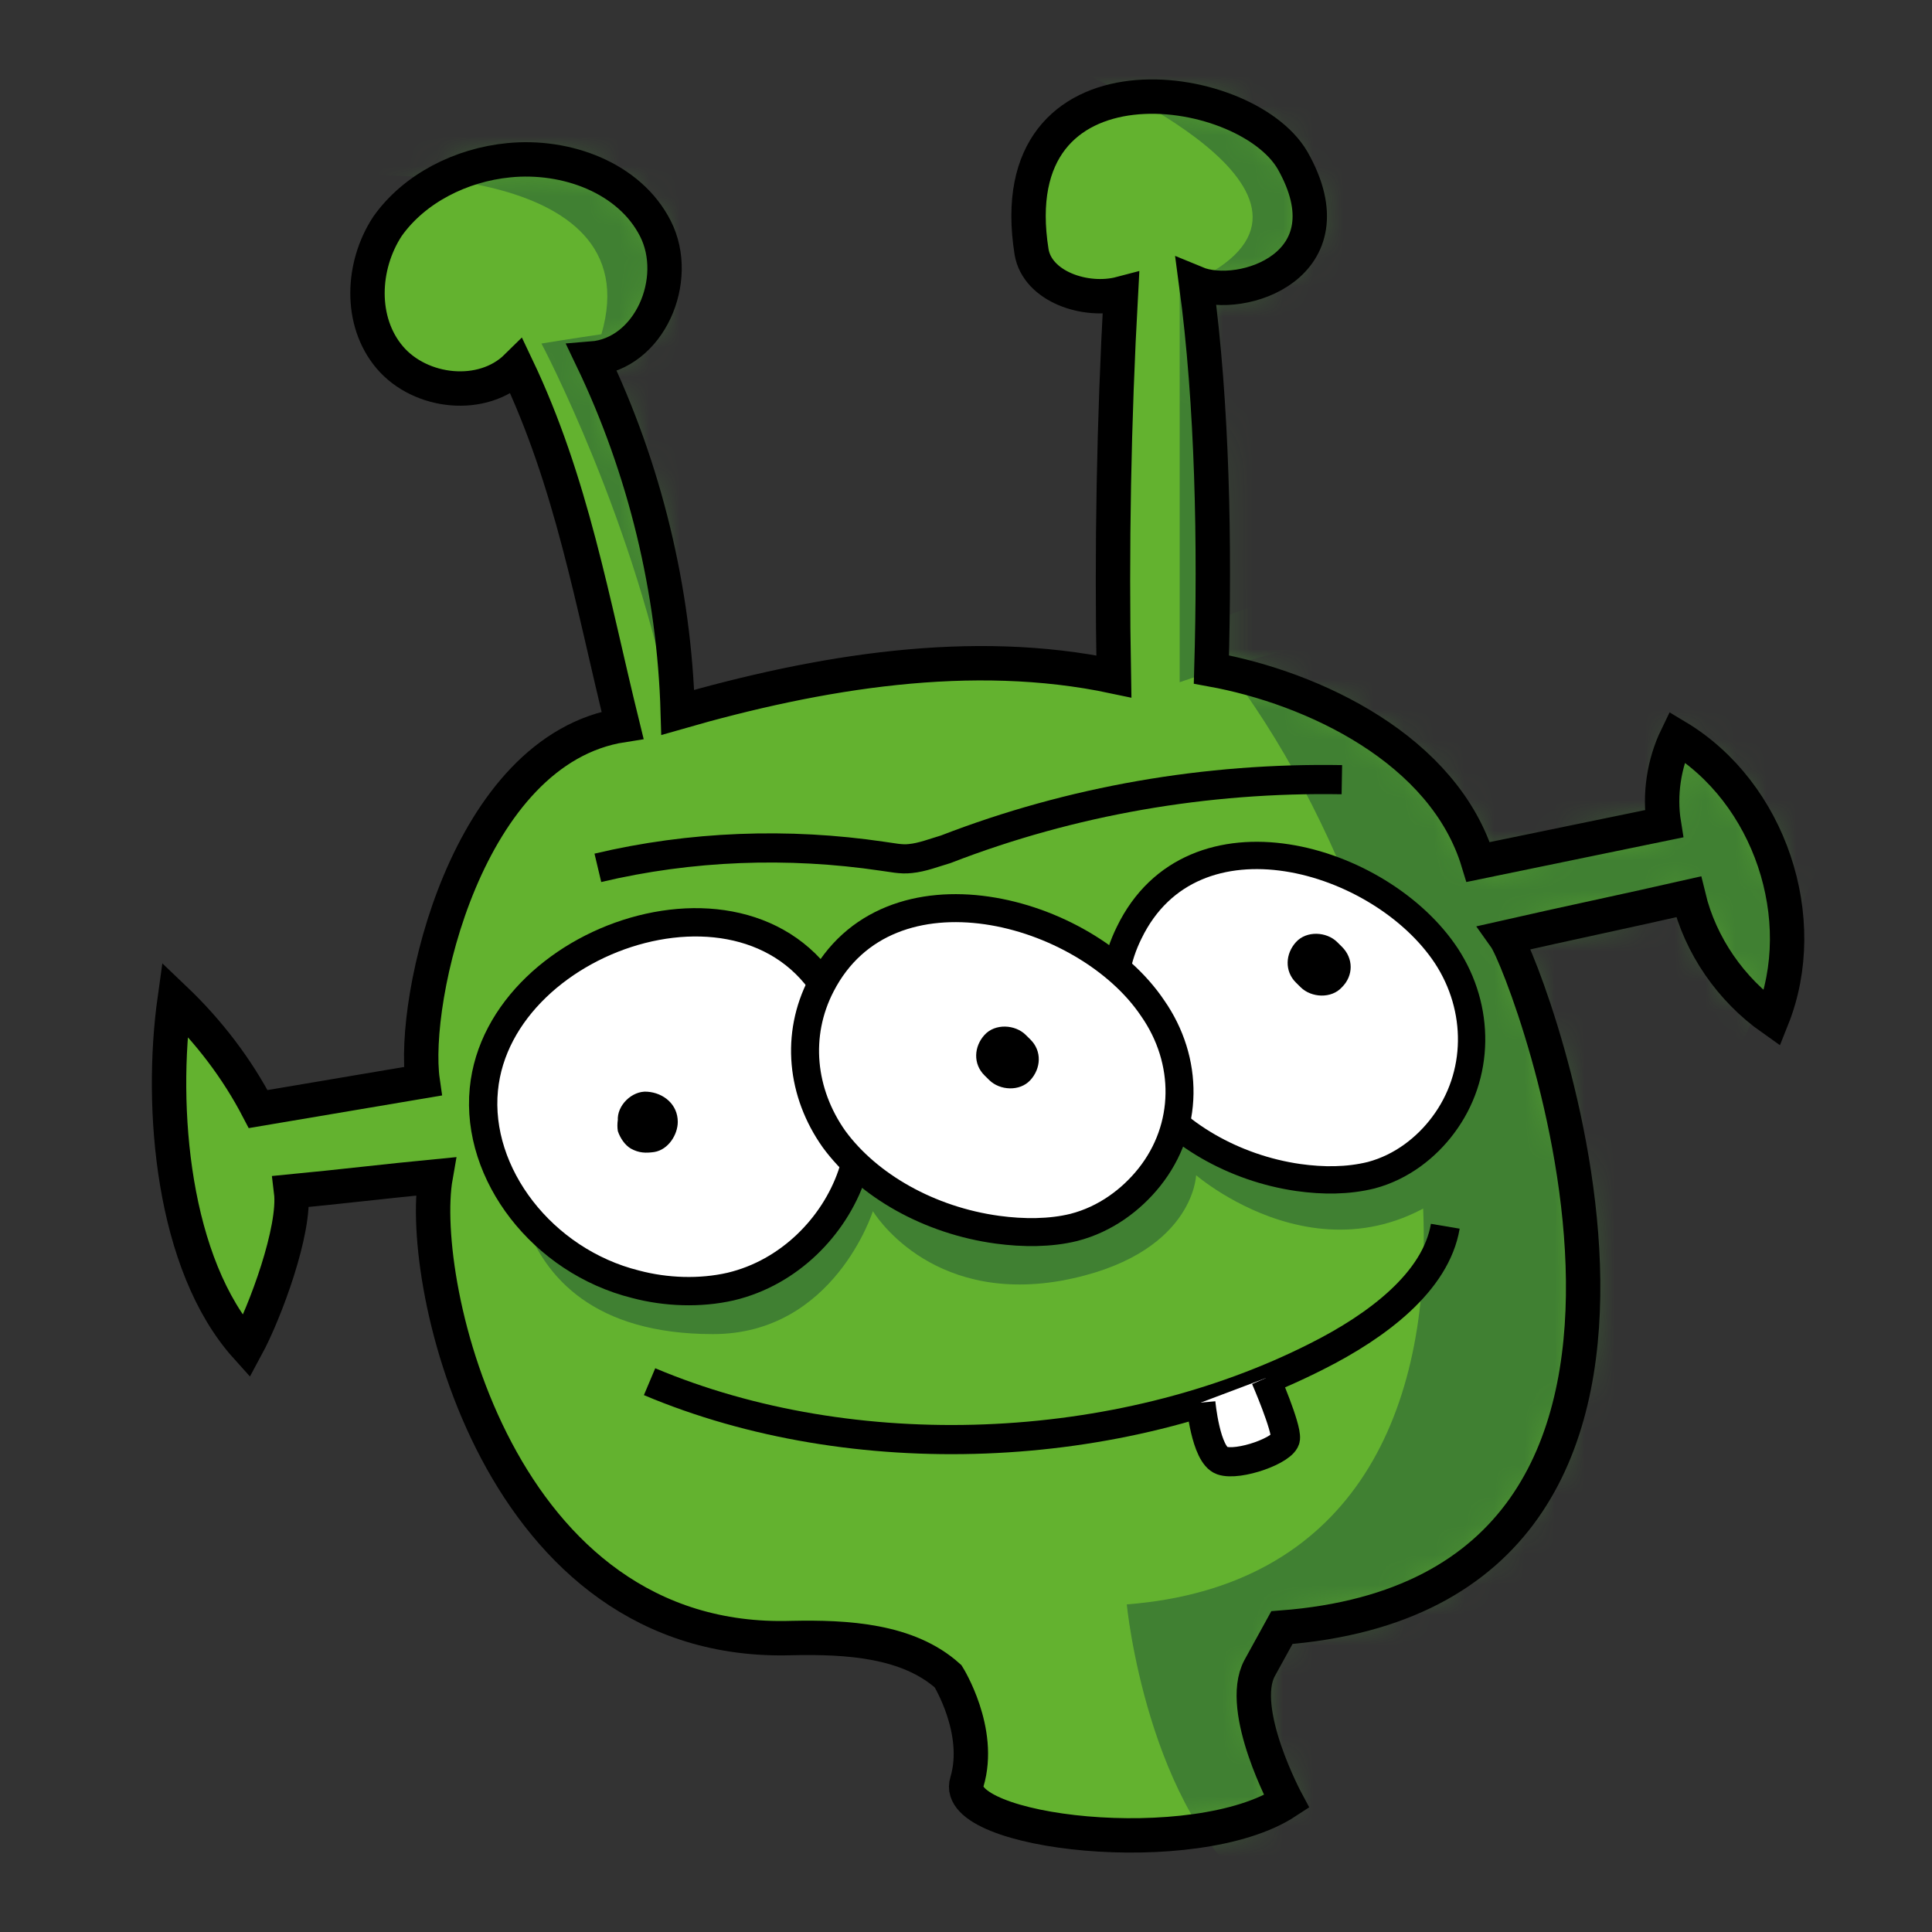 <svg width="64" height="64" viewBox="0 0 64 64" fill="none" xmlns="http://www.w3.org/2000/svg">
<rect x="0" y="0" width="64" height="64" fill="#333333" stroke="none"/>
<path fill-rule="evenodd" clip-rule="evenodd" d="M42.465 53.916C58.468 52.686 50.603 32.091 49.863 31.053C51.888 30.592 53.912 30.169 55.937 29.708C56.326 31.322 57.339 32.782 58.702 33.743C60.025 30.438 58.624 26.25 55.548 24.406C55.119 25.29 54.964 26.327 55.119 27.288C53.056 27.71 51.031 28.133 48.968 28.556C47.838 24.828 43.517 22.792 40.129 22.177C40.246 18.066 40.168 13.416 39.623 9.382C41.103 9.996 44.801 8.805 42.816 5.309C41.219 2.58 33.082 1.505 34.172 8.344C34.367 9.497 35.963 10.035 37.131 9.727C36.898 13.954 36.82 18.181 36.898 22.408C32.186 21.409 27.125 22.254 22.452 23.599C22.336 19.564 21.362 15.53 19.61 11.879C21.518 11.726 22.569 9.266 21.713 7.576C20.856 5.885 18.753 5.116 16.846 5.309C15.288 5.462 13.731 6.231 12.835 7.499C11.979 8.805 11.901 10.65 12.913 11.841C13.925 13.032 15.989 13.262 17.118 12.148C18.948 15.991 19.61 19.91 20.622 24.021C15.444 24.828 13.614 33.128 14.003 35.818C12.173 36.125 10.382 36.433 8.552 36.74C7.851 35.395 6.917 34.166 5.788 33.09C5.282 36.702 5.71 41.889 8.163 44.617C8.786 43.465 9.798 40.736 9.643 39.468C11.239 39.315 12.835 39.123 14.432 38.969C13.809 42.504 16.495 54.569 26.229 54.262C28.059 54.223 30.084 54.339 31.408 55.53C31.408 55.53 32.537 57.336 32.031 59.026C31.485 60.717 39.584 61.678 42.621 59.68C42.621 59.68 40.986 56.644 41.725 55.261C42.465 53.916 42.465 53.916 42.465 53.916Z" fill="#63B22F"/>
<mask id="mask0_6966_15539" style="mask-type:luminance" maskUnits="userSpaceOnUse" x="5" y="3" width="55" height="58">
<path fill-rule="evenodd" clip-rule="evenodd" d="M42.465 53.916C58.468 52.686 50.603 32.091 49.863 31.053C51.888 30.592 53.912 30.169 55.937 29.708C56.326 31.322 57.339 32.782 58.702 33.743C60.025 30.438 58.624 26.25 55.548 24.406C55.119 25.29 54.964 26.327 55.119 27.288C53.056 27.71 51.031 28.133 48.968 28.556C47.838 24.828 43.517 22.792 40.129 22.177C40.246 18.066 40.168 13.416 39.623 9.382C41.103 9.996 44.801 8.805 42.816 5.309C41.219 2.58 33.082 1.505 34.172 8.344C34.367 9.497 35.963 10.035 37.131 9.727C36.898 13.954 36.82 18.181 36.898 22.408C32.186 21.409 27.125 22.254 22.452 23.599C22.336 19.564 21.362 15.53 19.61 11.879C21.518 11.726 22.569 9.266 21.713 7.576C20.856 5.885 18.753 5.116 16.846 5.309C15.288 5.462 13.731 6.231 12.835 7.499C11.979 8.805 11.901 10.65 12.913 11.841C13.925 13.032 15.989 13.262 17.118 12.148C18.948 15.991 19.61 19.91 20.622 24.021C15.444 24.828 13.614 33.128 14.003 35.818C12.173 36.125 10.382 36.433 8.552 36.74C7.851 35.395 6.917 34.166 5.788 33.09C5.282 36.702 5.71 41.889 8.163 44.617C8.786 43.465 9.798 40.736 9.643 39.468C11.239 39.315 12.835 39.123 14.432 38.969C13.809 42.504 16.495 54.569 26.229 54.262C28.059 54.223 30.084 54.339 31.408 55.53C31.408 55.53 32.537 57.336 32.031 59.026C31.485 60.717 39.584 61.678 42.621 59.68C42.621 59.68 40.986 56.644 41.725 55.261C42.465 53.916 42.465 53.916 42.465 53.916Z" fill="white"/>
</mask>
<g mask="url(#mask0_6966_15539)">
<path fill-rule="evenodd" clip-rule="evenodd" d="M64.308 19.218C63.685 18.988 37.559 18.411 40.168 21.524C47.877 30.938 52.044 51.995 37.326 53.148C37.326 53.148 37.988 59.987 41.725 62.792C45.463 65.597 52.316 55.415 52.316 55.415L56.716 47.73L55.82 38.969L64.308 19.218Z" fill="#408032"/>
</g>
<mask id="mask1_6966_15539" style="mask-type:luminance" maskUnits="userSpaceOnUse" x="5" y="3" width="55" height="58">
<path fill-rule="evenodd" clip-rule="evenodd" d="M42.465 53.916C58.468 52.686 50.603 32.091 49.863 31.053C51.888 30.592 53.912 30.169 55.937 29.708C56.326 31.322 57.339 32.782 58.702 33.743C60.025 30.438 58.624 26.25 55.548 24.406C55.119 25.29 54.964 26.327 55.119 27.288C53.056 27.71 51.031 28.133 48.968 28.556C47.838 24.828 43.517 22.792 40.129 22.177C40.246 18.066 40.168 13.416 39.623 9.382C41.103 9.996 44.801 8.805 42.816 5.309C41.219 2.58 33.082 1.505 34.172 8.344C34.367 9.497 35.963 10.035 37.131 9.727C36.898 13.954 36.82 18.181 36.898 22.408C32.186 21.409 27.125 22.254 22.452 23.599C22.336 19.564 21.362 15.53 19.61 11.879C21.518 11.726 22.569 9.266 21.713 7.576C20.856 5.885 18.753 5.116 16.846 5.309C15.288 5.462 13.731 6.231 12.835 7.499C11.979 8.805 11.901 10.65 12.913 11.841C13.925 13.032 15.989 13.262 17.118 12.148C18.948 15.991 19.61 19.91 20.622 24.021C15.444 24.828 13.614 33.128 14.003 35.818C12.173 36.125 10.382 36.433 8.552 36.74C7.851 35.395 6.917 34.166 5.788 33.09C5.282 36.702 5.71 41.889 8.163 44.617C8.786 43.465 9.798 40.736 9.643 39.468C11.239 39.315 12.835 39.123 14.432 38.969C13.809 42.504 16.495 54.569 26.229 54.262C28.059 54.223 30.084 54.339 31.408 55.53C31.408 55.53 32.537 57.336 32.031 59.026C31.485 60.717 39.584 61.678 42.621 59.68C42.621 59.68 40.986 56.644 41.725 55.261C42.465 53.916 42.465 53.916 42.465 53.916Z" fill="white"/>
</mask>
<g mask="url(#mask1_6966_15539)">
<path fill-rule="evenodd" clip-rule="evenodd" d="M52.316 1.773L48.383 -2.645L13.925 -1.493L9.097 2.311L11.745 5.846C11.589 5.808 21.635 5.232 19.922 11.072C18.87 11.226 17.936 11.38 17.936 11.38C17.936 11.38 21.09 17.335 22.297 23.945L22.608 14.838L23.192 15.414L36.43 -0.955L35.535 2.273C35.535 2.273 44.879 6.154 40.168 8.997C39.506 8.805 39.078 8.69 39.078 8.69V22.6C39.078 22.6 43.322 21.101 44.139 21.447C44.685 21.677 44.49 16.49 44.334 13.032L47.021 12.148L52.316 1.773Z" fill="#408032"/>
</g>
<mask id="mask2_6966_15539" style="mask-type:luminance" maskUnits="userSpaceOnUse" x="5" y="3" width="55" height="58">
<path fill-rule="evenodd" clip-rule="evenodd" d="M42.465 53.916C58.468 52.686 50.603 32.091 49.863 31.053C51.888 30.592 53.912 30.169 55.937 29.708C56.326 31.322 57.339 32.782 58.702 33.743C60.025 30.438 58.624 26.25 55.548 24.406C55.119 25.29 54.964 26.327 55.119 27.288C53.056 27.71 51.031 28.133 48.968 28.556C47.838 24.828 43.517 22.792 40.129 22.177C40.246 18.066 40.168 13.416 39.623 9.382C41.103 9.996 44.801 8.805 42.816 5.309C41.219 2.58 33.082 1.505 34.172 8.344C34.367 9.497 35.963 10.035 37.131 9.727C36.898 13.954 36.82 18.181 36.898 22.408C32.186 21.409 27.125 22.254 22.452 23.599C22.336 19.564 21.362 15.53 19.61 11.879C21.518 11.726 22.569 9.266 21.713 7.576C20.856 5.885 18.753 5.116 16.846 5.309C15.288 5.462 13.731 6.231 12.835 7.499C11.979 8.805 11.901 10.65 12.913 11.841C13.925 13.032 15.989 13.262 17.118 12.148C18.948 15.991 19.61 19.91 20.622 24.021C15.444 24.828 13.614 33.128 14.003 35.818C12.173 36.125 10.382 36.433 8.552 36.74C7.851 35.395 6.917 34.166 5.788 33.09C5.282 36.702 5.71 41.889 8.163 44.617C8.786 43.465 9.798 40.736 9.643 39.468C11.239 39.315 12.835 39.123 14.432 38.969C13.809 42.504 16.495 54.569 26.229 54.262C28.059 54.223 30.084 54.339 31.408 55.53C31.408 55.53 32.537 57.336 32.031 59.026C31.485 60.717 39.584 61.678 42.621 59.68C42.621 59.68 40.986 56.644 41.725 55.261C42.465 53.916 42.465 53.916 42.465 53.916Z" fill="white"/>
</mask>
<g mask="url(#mask2_6966_15539)">
<path fill-rule="evenodd" clip-rule="evenodd" d="M44.14 31.399C44.14 31.438 44.14 31.476 44.14 31.553C44.14 31.553 53.757 33.359 49.24 38.354C44.724 43.349 39.623 38.93 39.623 38.93C39.623 38.93 39.545 41.62 35.145 42.427C30.746 43.196 28.916 40.121 28.916 40.121C28.916 40.121 27.631 44.194 23.62 44.194C15.755 44.194 17.04 36.702 17.04 36.702" fill="#408032"/>
</g>
<path fill-rule="evenodd" clip-rule="evenodd" d="M42.465 53.916C58.468 52.686 50.603 32.091 49.863 31.053C51.888 30.592 53.912 30.169 55.937 29.708C56.326 31.322 57.339 32.782 58.702 33.743C60.025 30.438 58.624 26.25 55.548 24.406C55.119 25.29 54.964 26.327 55.119 27.288C53.056 27.71 51.031 28.133 48.968 28.556C47.838 24.828 43.517 22.792 40.129 22.177C40.246 18.066 40.168 13.416 39.623 9.382C41.103 9.996 44.801 8.805 42.816 5.309C41.219 2.58 33.082 1.505 34.172 8.344C34.367 9.497 35.963 10.035 37.131 9.727C36.898 13.954 36.82 18.181 36.898 22.408C32.186 21.409 27.125 22.254 22.452 23.599C22.336 19.564 21.362 15.53 19.61 11.879C21.518 11.726 22.569 9.266 21.713 7.576C20.856 5.885 18.753 5.116 16.846 5.309C15.288 5.462 13.731 6.231 12.835 7.499C11.979 8.805 11.901 10.65 12.913 11.841C13.925 13.032 15.989 13.262 17.118 12.148C18.948 15.991 19.61 19.91 20.622 24.021C15.444 24.828 13.614 33.128 14.003 35.818C12.173 36.125 10.382 36.433 8.552 36.74C7.851 35.395 6.917 34.166 5.788 33.09C5.282 36.702 5.71 41.889 8.163 44.617C8.786 43.465 9.798 40.736 9.643 39.468C11.239 39.315 12.835 39.123 14.432 38.969C13.809 42.504 16.495 54.569 26.229 54.262C28.059 54.223 30.084 54.339 31.408 55.53C31.408 55.53 32.537 57.336 32.031 59.026C31.485 60.717 39.584 61.678 42.621 59.68C42.621 59.68 40.986 56.644 41.725 55.261C42.465 53.916 42.465 53.916 42.465 53.916Z" stroke="black" stroke-width="1.139"/>
<path d="M47.877 40.621C47.566 42.465 45.619 43.925 43.633 44.925C37.053 48.267 28.254 48.613 21.518 45.77" stroke="black" stroke-width="0.966"/>
<path fill-rule="evenodd" clip-rule="evenodd" d="M16.028 36.087C15.755 38.892 17.975 41.774 21.051 42.542C22.063 42.811 23.192 42.85 24.204 42.619C26.151 42.158 27.631 40.621 28.215 38.93C28.799 37.201 28.526 35.357 27.826 33.666C25.528 27.979 16.534 30.861 16.028 36.087Z" fill="white" stroke="black" stroke-width="0.938"/>
<path fill-rule="evenodd" clip-rule="evenodd" d="M37.404 30.899C36.586 32.552 36.781 34.473 37.832 36.01C38.883 37.547 40.869 38.7 43.01 39.007C43.828 39.122 44.646 39.122 45.424 38.93C46.437 38.661 47.254 38.008 47.8 37.278C49.045 35.626 49.045 33.397 47.916 31.668C45.736 28.363 39.506 26.558 37.404 30.899Z" fill="white" stroke="black" stroke-width="0.905"/>
<path fill-rule="evenodd" clip-rule="evenodd" d="M27.203 32.629C26.346 34.281 26.541 36.202 27.631 37.739C28.76 39.276 30.785 40.429 33.043 40.736C33.9 40.852 34.795 40.852 35.574 40.659C36.625 40.39 37.482 39.737 38.066 39.007C39.389 37.355 39.389 35.126 38.182 33.397C35.963 30.093 29.422 28.325 27.203 32.629Z" fill="white" stroke="black" stroke-width="0.927"/>
<path d="M21.674 38.162C22.141 38.085 22.452 37.585 22.452 37.163C22.452 36.586 21.985 36.202 21.44 36.164C20.934 36.125 20.428 36.625 20.467 37.124C20.506 37.662 20.895 38.047 21.44 38.085C21.44 38.085 21.44 38.085 21.479 38.085C21.245 38.008 21.012 37.893 20.778 37.816C20.7 37.662 20.622 37.547 20.544 37.393C20.544 37.24 20.544 37.086 20.544 36.971C20.622 36.817 20.7 36.702 20.778 36.548C20.934 36.471 21.051 36.394 21.206 36.317C21.206 36.317 21.206 36.317 21.168 36.317C20.934 36.356 20.7 36.586 20.583 36.74C20.467 36.932 20.428 37.24 20.467 37.47C20.544 37.701 20.7 37.931 20.895 38.047C21.168 38.2 21.401 38.2 21.674 38.162Z" fill="black"/>
<path d="M34.133 34.435C34.094 34.396 34.055 34.358 33.977 34.281C33.627 33.935 32.965 33.897 32.615 34.281C32.264 34.665 32.225 35.242 32.615 35.626C32.654 35.664 32.693 35.703 32.77 35.779C33.121 36.125 33.783 36.164 34.133 35.779C34.484 35.395 34.523 34.819 34.133 34.435Z" fill="black"/>
<path d="M44.451 31.361C44.412 31.322 44.373 31.284 44.295 31.207C43.945 30.861 43.283 30.823 42.932 31.207C42.582 31.591 42.543 32.168 42.932 32.552C42.971 32.59 43.01 32.629 43.088 32.706C43.439 33.051 44.101 33.09 44.451 32.706C44.84 32.321 44.84 31.745 44.451 31.361Z" fill="black"/>
<path d="M19.805 28.748C22.881 28.018 26.112 27.902 29.227 28.363C29.539 28.402 29.85 28.479 30.162 28.44C30.551 28.402 30.94 28.248 31.33 28.133C35.496 26.519 39.973 25.751 44.451 25.828" stroke="black" stroke-width="0.966"/>
<path fill-rule="evenodd" clip-rule="evenodd" d="M39.779 46.462C39.779 46.462 39.935 48.191 40.48 48.383C41.025 48.575 42.543 48.037 42.582 47.653C42.621 47.269 41.92 45.655 41.92 45.655" fill="white"/>
<path d="M39.779 46.462C39.779 46.462 39.935 48.191 40.48 48.383C41.025 48.575 42.543 48.037 42.582 47.653C42.621 47.269 41.92 45.655 41.92 45.655" stroke="black" stroke-width="0.966"/>
</svg>
